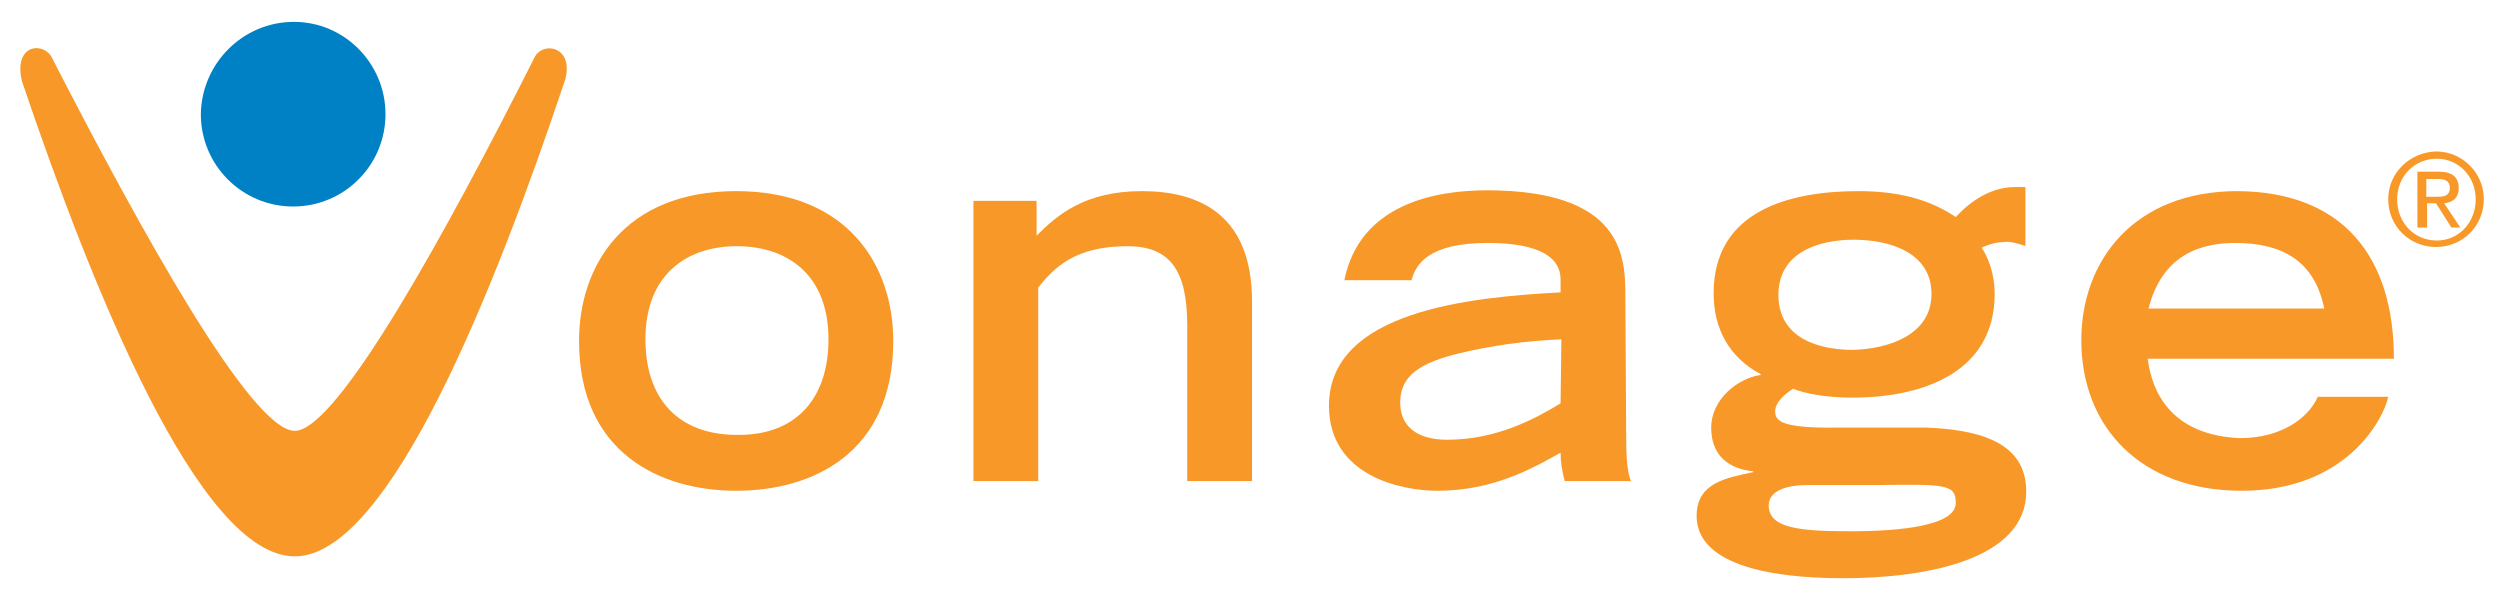 <?xml version="1.0" encoding="utf-8"?>
<!-- Generator: Adobe Illustrator 19.1.0, SVG Export Plug-In . SVG Version: 6.00 Build 0)  -->
<svg version="1.1" id="Layer_1" xmlns="http://www.w3.org/2000/svg" xmlns:xlink="http://www.w3.org/1999/xlink" x="0px" y="0px"
	 viewBox="0 358.6 308.7 73.4" style="enable-background:new 0 358.6 308.7 73.4;" xml:space="preserve">
<style type="text/css">
	.st0{fill:#0081C6;}
	.st1{fill:#F89828;}
</style>
<g>
	<g>
		<g>
			<path class="st0" d="M47.6,372.7c0,6.3-5.1,11.4-11.4,11.4s-11.4-5.1-11.4-11.4c0.1-6.3,5.2-11.4,11.5-11.4
				C42.5,361.3,47.6,366.4,47.6,372.7"/>
			<path class="st1" d="M2.7,368.6c-1.1-4.7,2.9-4.9,3.8-2.7c10.7,20.8,24.5,45.9,29.9,45.9c5.3,0,19-25.1,29.5-45.9
				c0.9-2.3,5-1.7,3.9,2.5c-8.6,25.7-21.7,58.9-33.4,58.9C24.6,427.3,11.4,394.3,2.7,368.6"/>
		</g>
		<g>
			<path class="st1" d="M102.3,400.5c0-8.1-5.2-11.5-11.3-11.5c-6.1,0-11.3,3.4-11.3,11.5c0,7.4,4.1,11.8,11.3,11.8
				C98.2,412.4,102.3,407.9,102.3,400.5 M71.5,400.7c0-9.3,5.6-18.5,19.4-18.5s19.4,9.2,19.4,18.5c0,13.8-9.9,18.5-19.4,18.5
				C81.5,419.2,71.5,414.5,71.5,400.7"/>
			<path class="st1" d="M120.1,383.4h7.9v4.3c2.5-2.5,5.9-5.5,13-5.5c7.2,0,13.6,3,13.6,13.6V418h-8v-19.2c0-6.8-2.1-9.8-7.4-9.8
				c-6.4,0-9,2.6-11,5.1V418h-8v-34.6H120.1z"/>
			<path class="st1" d="M192.8,400.5c-4.7,0.2-8.7,0.8-12.5,1.7c-5,1.2-7.3,2.8-7.4,5.9c-0.1,3,1.9,4.8,5.8,4.8
				c6.1,0,10.9-2.6,14-4.5L192.8,400.5L192.8,400.5z M200.8,412.4c0,2.3,0.1,4.6,0.6,5.6h-8.2c-0.3-1.2-0.5-2.3-0.5-3.5
				c-3.4,1.9-8.3,4.7-15.2,4.7c-4.6,0-13.4-1.9-13.4-10.5c0-11.7,17.4-13.4,28.6-14v-1.6c0-2.6-2.4-4.5-9-4.5
				c-7.4,0-8.9,2.7-9.4,4.6H166c1.9-9.4,11.2-11.1,17.6-11.1c16.7,0,17.1,8.1,17.1,12.9L200.8,412.4L200.8,412.4z"/>
			<path class="st1" d="M238.5,394.9c0-5.2-5.3-6.7-9.6-6.7c-4.4,0-9.3,1.6-9.3,6.8c0,5.4,5,6.8,9.2,6.8
				C233.1,401.7,238.5,400,238.5,394.9 M223,418.5c-1.9,0-4.6,0.5-4.6,2.5c0,2.8,3.7,3.2,10.1,3.2c6.3,0,13-0.7,13-3.5
				c0-2.4-1.4-2.3-10.3-2.2H223z M250.2,389c-0.7-0.2-2-0.7-2.9-0.5c-0.9,0-2.1,0.4-2.6,0.7c0.5,0.7,1.6,2.8,1.6,5.7
				c0,9.4-8.4,12.8-17.6,12.8c-3.2,0-5.8-0.5-7.3-1.1c-0.9,0.6-2.2,1.6-2.2,2.8c0,1.2,0.8,2.1,7.8,2h10.9c7.8,0.3,12.3,2.5,12.3,7.9
				c0,8.3-12.1,10.7-22.6,10.7c-9.7,0-18.1-1.9-18.1-7.7c0-4.1,3.7-4.7,7-5.4v-0.1c-3-0.3-5.2-1.9-5.2-5.4s3.3-6.1,6.1-6.5v-0.1
				c-3.9-2.1-5.8-5.6-5.8-10c0-10.2,9.4-12.6,17.9-12.6c6.1,0,9.6,1.6,12,3.2c1.2-1.3,3.8-3.7,7.3-3.7h1.3v7.3H250.2z"/>
			<path class="st1" d="M287,396.7c-1.2-5.9-5.2-8.1-11-8.1c-4.2,0-9,1.4-10.7,8.1H287z M294.9,407.6c-0.6,2.8-5.2,11.6-18.1,11.6
				c-12.4,0-19.8-7.8-19.8-18.6c0-9.8,6.5-18.4,19.3-18.4c13.1,0.1,19.3,8.2,19.3,20.7h-30.4c0.3,2.2,1.5,9.4,11.4,9.8
				c5,0,8.4-2.4,9.6-5.1C286.2,407.6,294.9,407.6,294.9,407.6z"/>
			<path class="st1" d="M299.6,380.7h1.4c0.7,0,1.5,0.1,1.5,1.1c0,1.1-0.9,1.1-1.8,1.1h-1.1V380.7z M298.6,386.7h1.1v-3h1.1l1.9,3
				h1.1l-2-3c1-0.1,1.8-0.6,1.8-1.9c0-1.3-0.8-2-2.4-2h-2.7v6.9H298.6z M296,383.2c0-2.8,2.1-5,4.9-5c2.7,0,4.8,2.2,4.8,5
				c0,2.9-2.1,5.1-4.8,5.1C298.1,388.3,296,386.1,296,383.2 M294.9,383.2c0,3.4,2.7,5.9,5.9,5.9c3.2,0,5.9-2.5,5.9-5.9
				c0-3.3-2.7-5.9-5.9-5.9C297.6,377.4,294.9,379.9,294.9,383.2"/>
		</g>
	</g>
</g>
</svg>
